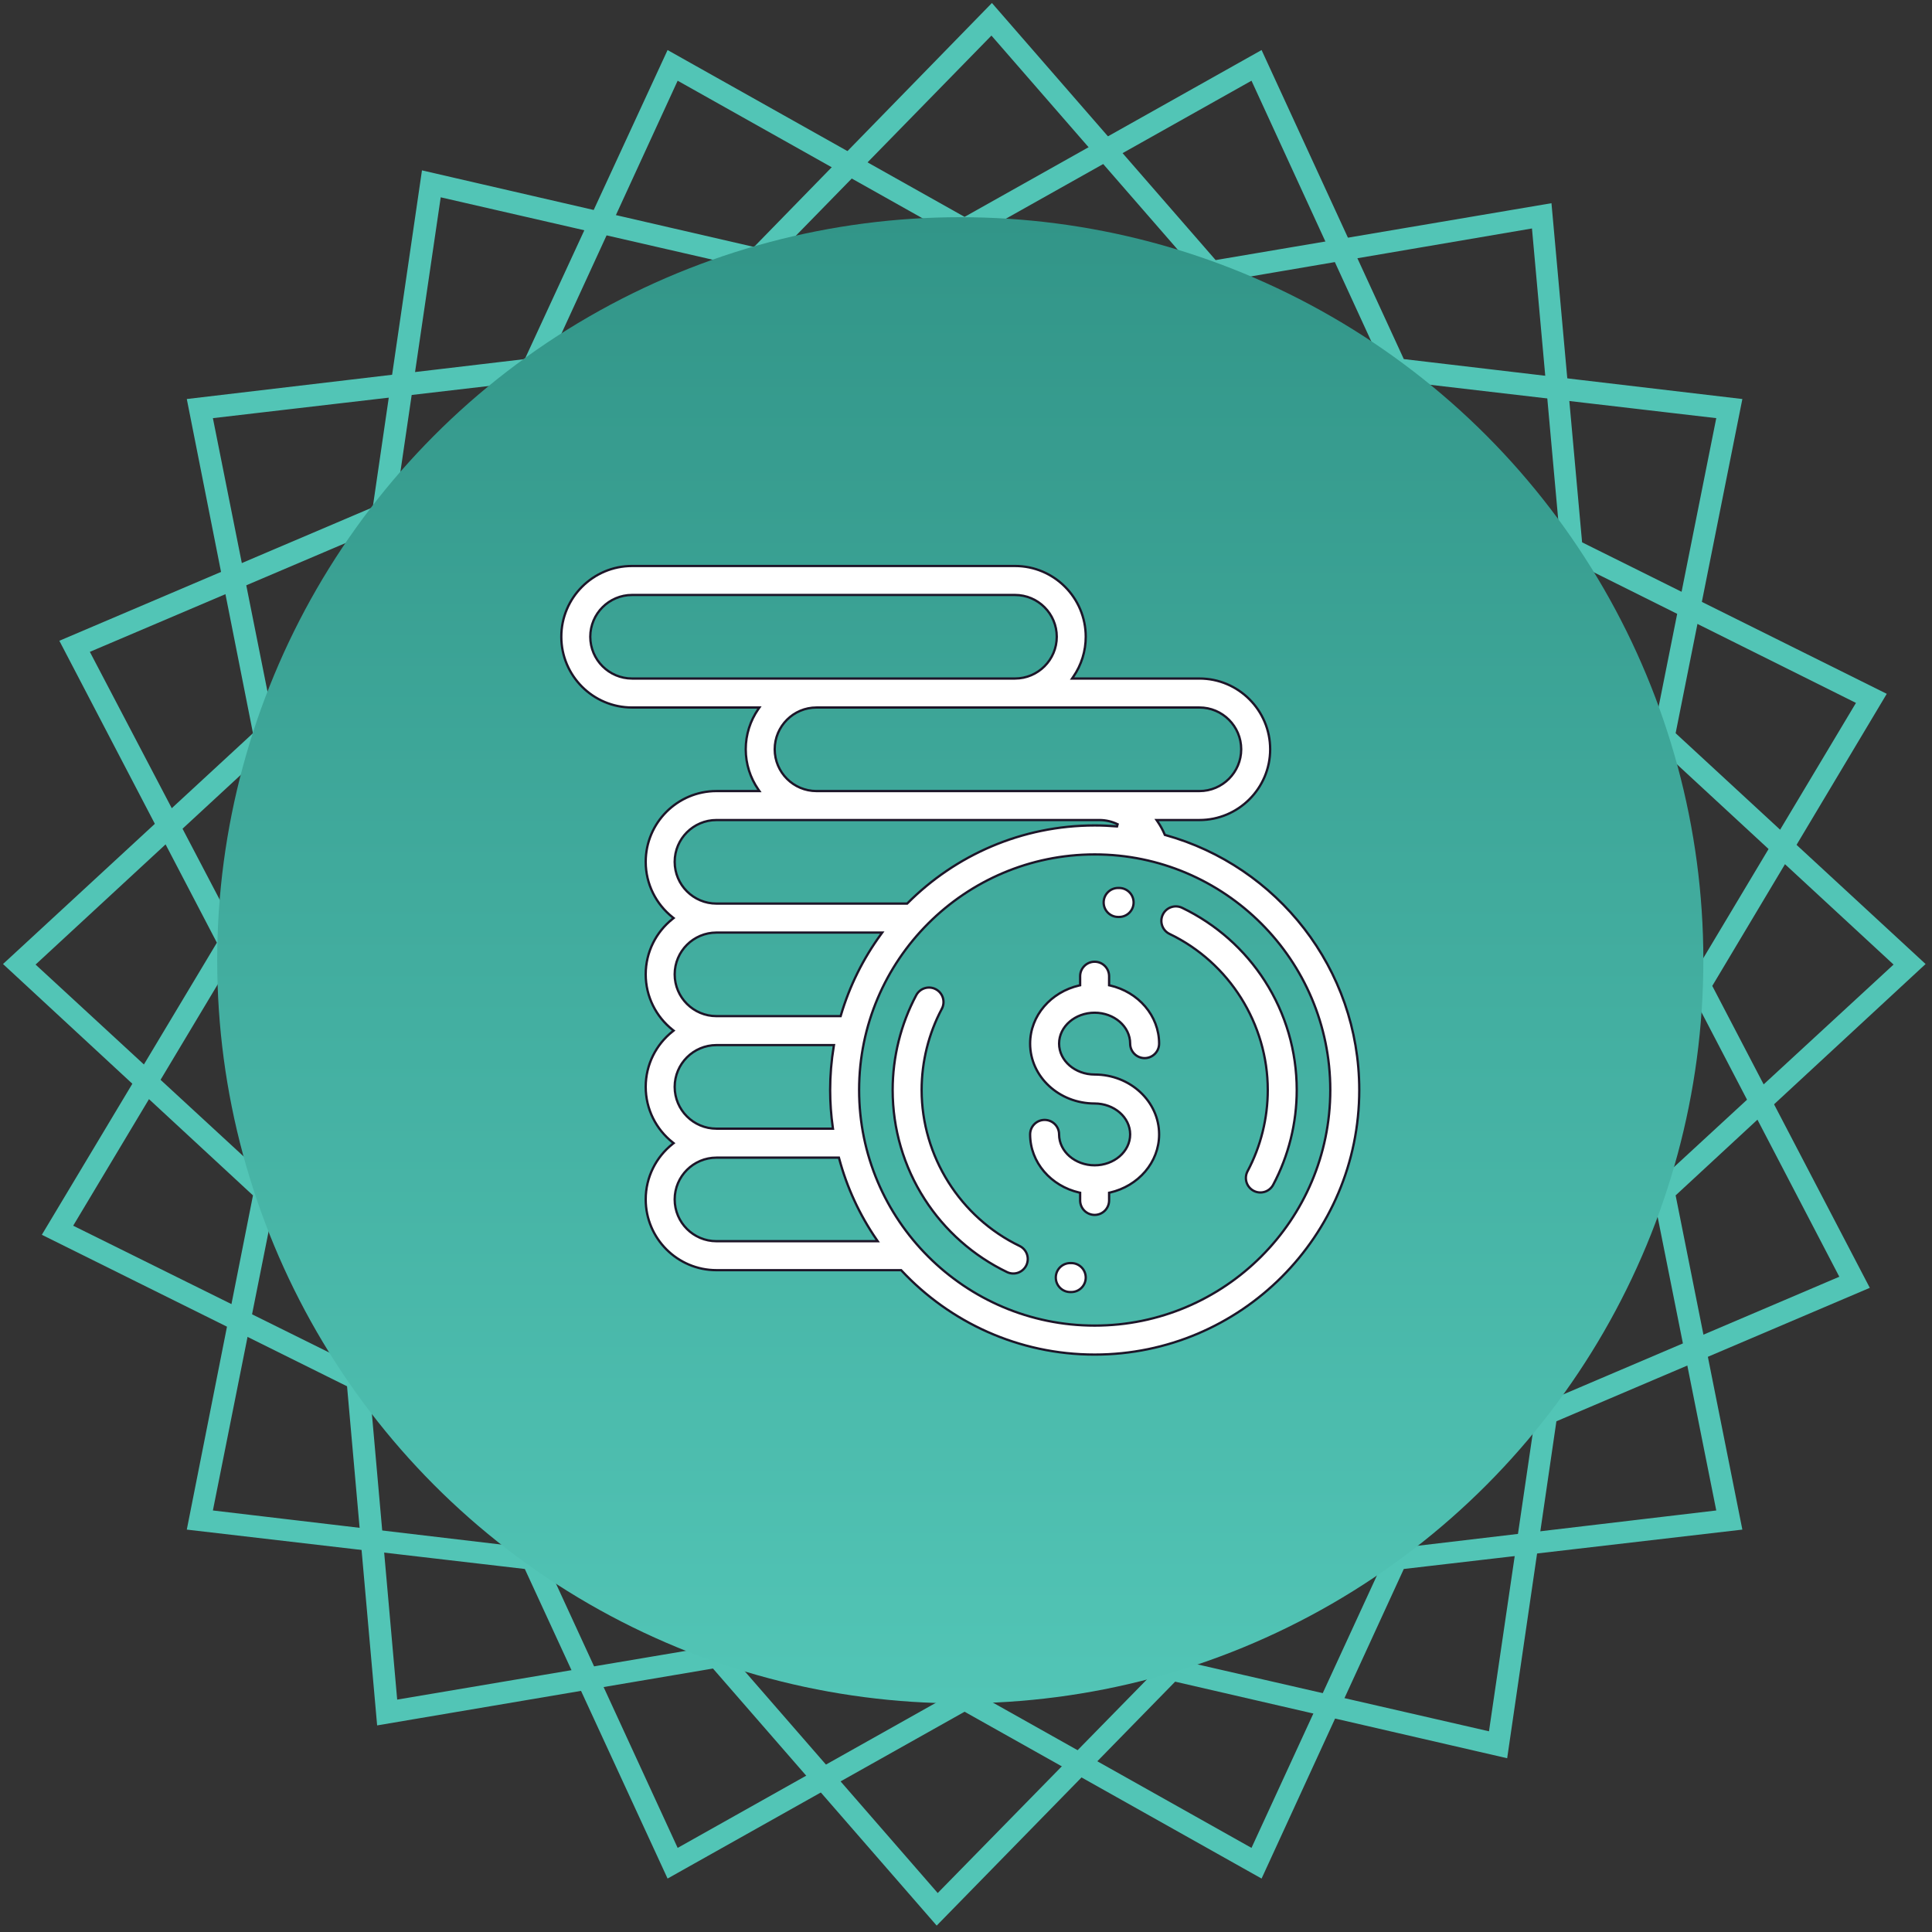 <svg width="169" height="169" viewBox="0 0 169 169" fill="none" xmlns="http://www.w3.org/2000/svg">
<rect x="0" y="0" width="169" height="169" fill="#333333" stroke="none"/>
<path fill-rule="evenodd" clip-rule="evenodd" d="M110.128 163.624L84.375 149.159L58.623 163.624L46.245 136.781L16.935 133.367L22.674 104.389L1 84.328L22.674 64.314L16.935 35.337L46.245 31.874L58.623 5.079L84.375 19.544L110.128 5.079L122.459 31.874L151.815 35.337L146.029 64.314L167.703 84.328L146.029 104.389L151.815 133.367L122.459 136.781L110.128 163.624ZM18.026 132.56L46.909 135.975L59.05 162.344L84.375 148.116L109.701 162.344L121.842 135.975L150.725 132.56L145.033 104.057L166.375 84.375L145.033 64.646L150.725 36.143L121.842 32.776L109.701 6.359L84.375 20.587L59.05 6.359L46.909 32.776L18.026 36.143L23.717 64.646L2.375 84.375L23.717 104.057L18.026 132.56Z" fill="#52C5B6" stroke="#52C5B6"/>
<path fill-rule="evenodd" clip-rule="evenodd" d="M131.422 153.191L102.634 146.551L81.957 167.703L62.559 145.413L33.44 150.345L30.831 120.941L4.367 107.804L19.544 82.478L5.885 56.299L33.06 44.727L37.328 15.512L66.116 22.152L86.746 1L106.144 23.29L135.264 18.358L137.919 47.762L164.336 60.899L149.207 86.225L162.866 112.404L135.69 123.976L131.422 153.191ZM34.293 149.254L62.939 144.417L82.004 166.328L102.35 145.555L130.663 152.052L134.884 123.312L161.585 111.93L148.163 86.177L163.055 61.279L137.066 48.331L134.457 19.401L105.812 24.286L86.746 2.375L66.448 23.148L38.135 16.651L33.914 45.391L7.165 56.773L20.634 82.478L5.695 107.424L31.732 120.324L34.293 149.254Z" fill="#52C5B6" stroke="#52C5B6"/>
<circle cx="84" cy="84" r="65" fill="url(#paint0_linear_518_360)"/>
<g clip-path="url(#clip0_518_360)">
<path d="M93.707 110.487H93.707L93.628 110.487L93.707 110.487ZM93.707 110.487C94.407 110.487 94.974 111.054 94.974 111.754C94.974 112.454 94.407 113.021 93.707 113.021L93.616 113.021C92.916 113.018 92.351 112.448 92.355 111.748C92.358 111.048 92.924 110.485 93.627 110.487L93.707 110.487ZM97.018 86.106V86.186L97.096 86.203C99.565 86.766 101.393 88.837 101.393 91.289C101.393 91.989 100.826 92.557 100.126 92.557C99.427 92.557 98.859 91.989 98.859 91.289C98.859 89.786 97.451 88.586 95.751 88.586C94.052 88.586 92.643 89.786 92.643 91.289C92.643 92.793 94.052 93.993 95.751 93.993C98.869 93.993 101.393 96.349 101.393 99.231C101.393 101.683 99.565 103.754 97.096 104.317L97.018 104.334V104.414V105.005C97.018 105.705 96.451 106.272 95.751 106.272C95.052 106.272 94.484 105.705 94.484 105.005V104.414V104.334L94.406 104.317C91.938 103.754 90.109 101.683 90.109 99.231C90.109 98.531 90.677 97.963 91.376 97.963C92.076 97.963 92.643 98.531 92.643 99.231C92.643 100.734 94.052 101.934 95.751 101.934C97.451 101.934 98.859 100.734 98.859 99.231C98.859 97.727 97.451 96.527 95.751 96.527C92.633 96.527 90.109 94.171 90.109 91.289C90.109 88.837 91.938 86.766 94.406 86.203L94.484 86.186V86.106V85.395C94.484 84.695 95.052 84.127 95.751 84.127C96.451 84.127 97.018 84.695 97.018 85.395V86.106ZM110.642 85.814L110.642 85.814C112.466 88.658 113.431 91.954 113.431 95.348C113.431 98.237 112.718 101.104 111.369 103.639C111.211 103.935 110.942 104.157 110.621 104.255C110.299 104.353 109.952 104.32 109.655 104.162C109.038 103.833 108.803 103.066 109.132 102.448C110.286 100.278 110.897 97.823 110.897 95.348C110.897 89.562 107.526 84.203 102.308 81.695C101.677 81.392 101.412 80.635 101.715 80.004L101.715 80.004C102.018 79.373 102.775 79.108 103.406 79.411C106.365 80.834 108.87 83.051 110.642 85.814ZM97.808 80.209H97.808C97.109 80.209 96.541 79.641 96.541 78.942C96.541 78.242 97.109 77.674 97.808 77.674L97.9 77.674C97.9 77.674 97.9 77.674 97.9 77.674C98.6 77.678 99.164 78.248 99.161 78.948C99.158 79.645 98.591 80.209 97.894 80.209L97.888 80.209L97.888 80.209L97.808 80.209ZM81.86 86.534L81.86 86.534C82.478 86.862 82.712 87.63 82.383 88.247L82.472 88.294L82.383 88.247C81.229 90.417 80.619 92.872 80.619 95.348C80.619 101.133 83.989 106.492 89.207 109C89.503 109.15 89.728 109.409 89.835 109.723C89.942 110.038 89.921 110.381 89.778 110.681C89.634 110.98 89.378 111.211 89.066 111.324C88.754 111.436 88.41 111.422 88.109 111.284C85.15 109.862 82.645 107.645 80.874 104.881L80.874 104.881C79.049 102.038 78.084 98.741 78.084 95.348C78.084 92.459 78.797 89.591 80.146 87.057L80.146 87.057C80.475 86.439 81.242 86.205 81.86 86.534Z" fill="white" stroke="#1D1528" stroke-width="0.2"/>
<path d="M101.874 72.987L101.892 73.032L101.939 73.045C111.708 75.756 118.9 84.728 118.9 95.348C118.9 108.108 108.518 118.49 95.758 118.49C89.096 118.49 83.084 115.659 78.857 111.139L78.828 111.107H78.784H62.672C59.259 111.107 56.483 108.33 56.483 104.918C56.483 102.958 57.399 101.209 58.826 100.074L58.924 99.996L58.826 99.918C57.399 98.783 56.483 97.034 56.483 95.074C56.483 93.115 57.399 91.365 58.826 90.231L58.924 90.152L58.826 90.074C57.399 88.939 56.483 87.19 56.483 85.23C56.483 83.271 57.399 81.522 58.826 80.387L58.924 80.308L58.826 80.23C57.399 79.095 56.483 77.346 56.483 75.387C56.483 71.974 59.259 69.198 62.672 69.198H66.237H66.428L66.32 69.041C65.635 68.045 65.233 66.84 65.233 65.543C65.233 64.246 65.635 63.041 66.32 62.045L66.428 61.888H66.237H55.289C51.877 61.888 49.1 59.112 49.1 55.699C49.1 52.287 51.877 49.51 55.289 49.51H88.785C92.198 49.51 94.974 52.287 94.974 55.699V55.699C94.975 56.949 94.596 58.169 93.887 59.197L93.779 59.354H93.969H104.918C108.33 59.354 111.107 62.13 111.107 65.543C111.107 68.955 108.33 71.732 104.918 71.732H101.359H101.169L101.276 71.888C101.512 72.234 101.712 72.602 101.874 72.987ZM97.711 72.289L97.763 72.099C97.276 71.864 96.734 71.732 96.168 71.732H62.672C60.657 71.732 59.017 73.371 59.017 75.387C59.017 77.402 60.657 79.041 62.672 79.041H79.311H79.352L79.382 79.012C83.574 74.809 89.367 72.206 95.758 72.206C96.415 72.206 97.067 72.235 97.711 72.289ZM77.055 81.735L77.171 81.576H76.975H62.672C60.657 81.576 59.017 83.215 59.017 85.23C59.017 87.246 60.657 88.885 62.672 88.885H73.461H73.535L73.556 88.813C74.315 86.24 75.51 83.852 77.055 81.735ZM72.931 91.536L72.951 91.419H72.833H62.672C60.657 91.419 59.017 93.059 59.017 95.074C59.017 97.09 60.657 98.729 62.672 98.729H72.748H72.864L72.847 98.615C72.696 97.547 72.616 96.457 72.616 95.348C72.616 94.071 72.721 92.796 72.931 91.536ZM73.403 101.337L73.383 101.263H73.307H62.672C60.657 101.263 59.017 102.903 59.017 104.918C59.017 106.933 60.657 108.573 62.672 108.573H76.587H76.777L76.669 108.416C75.187 106.259 74.082 103.865 73.403 101.337ZM108.573 65.543C108.573 63.528 106.933 61.888 104.918 61.888H71.422C69.406 61.888 67.767 63.528 67.767 65.543C67.767 67.558 69.406 69.198 71.422 69.198H104.918C106.933 69.198 108.573 67.558 108.573 65.543ZM51.634 55.699C51.634 57.714 53.274 59.354 55.289 59.354H88.785C90.8 59.354 92.44 57.714 92.44 55.699C92.44 53.684 90.8 52.044 88.785 52.044H55.289C53.274 52.044 51.634 53.684 51.634 55.699ZM75.15 95.348C75.15 106.711 84.395 115.955 95.758 115.955C107.121 115.955 116.366 106.711 116.366 95.348C116.366 83.984 107.121 74.74 95.758 74.74C84.395 74.74 75.15 83.984 75.15 95.348Z" fill="white" stroke="#1D1528" stroke-width="0.2"/>
</g>
<defs>
<linearGradient id="paint0_linear_518_360" x1="84" y1="19" x2="84" y2="149" gradientUnits="userSpaceOnUse">
<stop stop-color="#329588"/>
<stop offset="1" stop-color="#52C5B6"/>
</linearGradient>
<clipPath id="clip0_518_360">
<rect width="70" height="70" fill="white" transform="translate(49 49)"/>
</clipPath>
</defs>
</svg>
